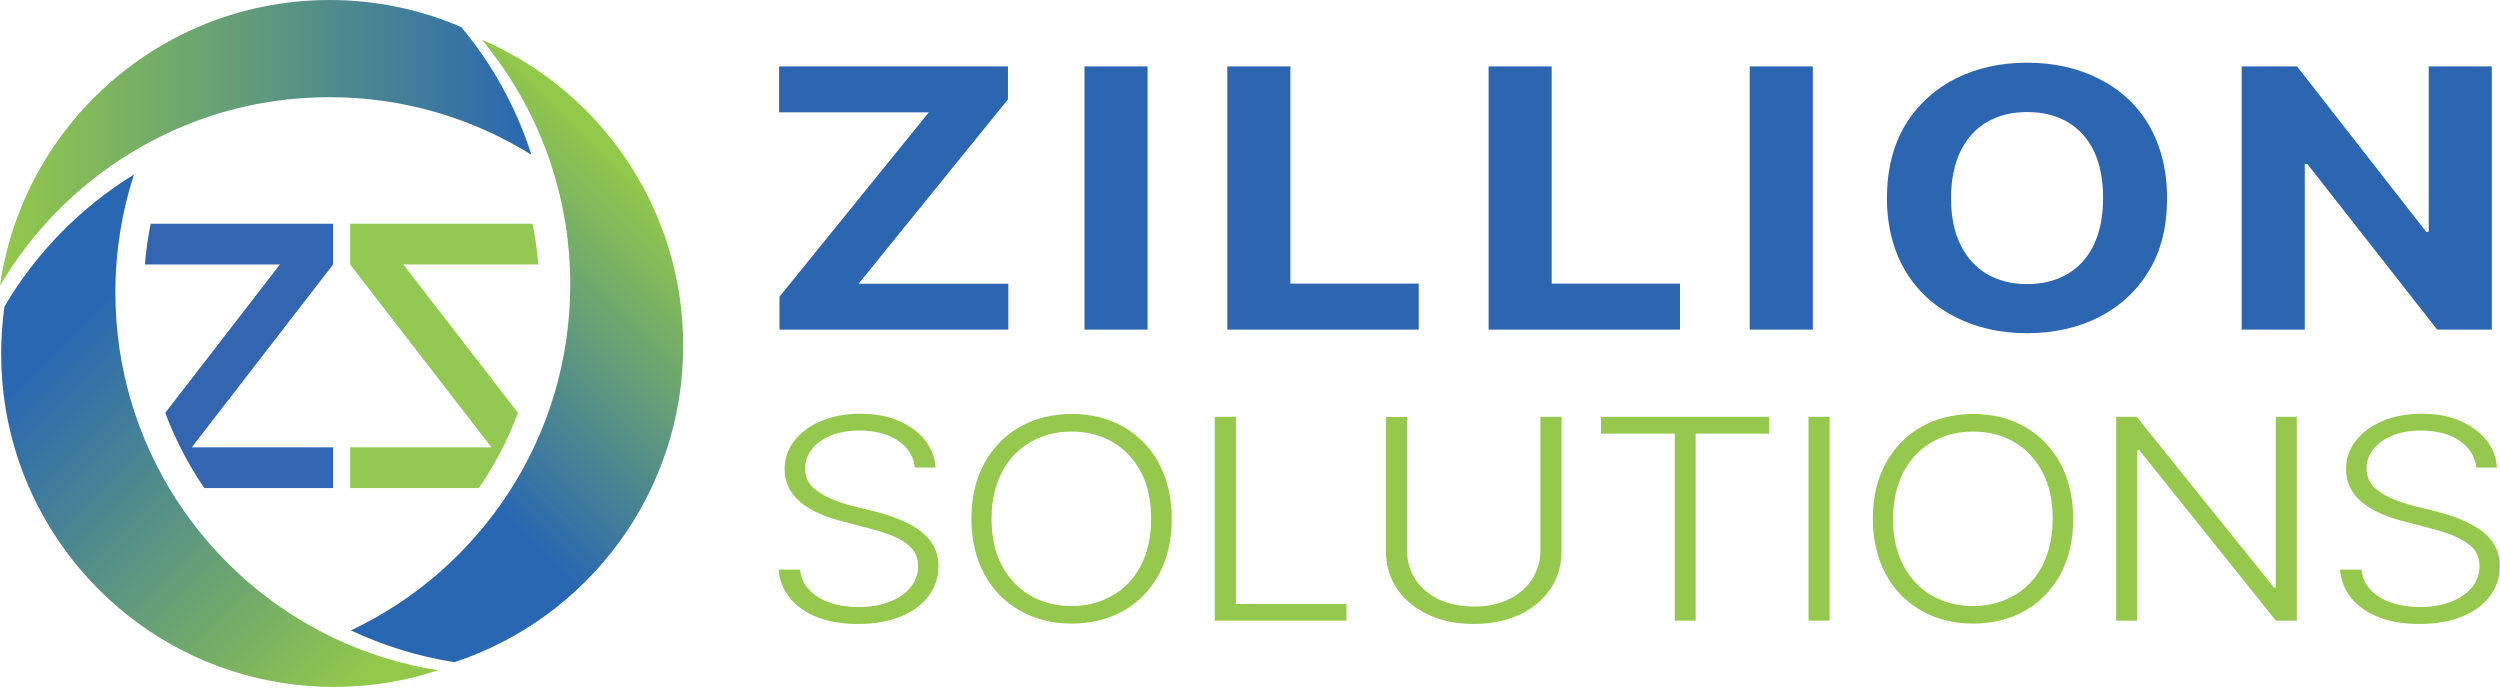 <svg width="195" height="54" viewBox="0 0 195 54" fill="none" xmlns="http://www.w3.org/2000/svg">
<g clip-path="url(#clip0_46_3089)">
<path d="M34.18 52.28C31.63 53.12 28.9 53.58 26.06 53.58C23.22 53.58 20.52 53.13 17.97 52.3C7.59 48.9 0.09 39.12 0.09 27.6C0.09 26.34 0.18 25.11 0.35 23.9C2.83 19.7 6.3 16.16 10.45 13.61C9.51 16.5 9 19.6 9 22.81C9 34.73 16 45.02 26.11 49.8C28.63 50.99 31.33 51.84 34.18 52.28Z" fill="url(#paint0_linear_46_3089)"/>
<path d="M53.29 26.97C53.29 38.48 45.81 48.24 35.44 51.65C32.6 51.2 29.89 50.36 27.37 49.17C37.48 44.4 44.48 34.11 44.48 22.18C44.48 19 43.98 15.94 43.06 13.06C41.88 9.38 40 6.01 37.59 3.1C45.74 6.61 51.74 14.18 53.03 23.27C53.2 24.48 53.29 25.71 53.29 26.97Z" fill="url(#paint1_linear_46_3089)"/>
<path d="M41.45 12.07C36.88 9.23 31.49 7.58 25.71 7.58C19.93 7.58 14.64 9.19 10.1 11.99C5.95 14.54 2.48 18.08 0 22.28C1.3 13.13 7.37 5.52 15.6 2.04C18.7 0.73 22.12 0 25.71 0C29.3 0 32.83 0.75 35.98 2.11C38.4 5.01 40.27 8.38 41.45 12.07Z" fill="url(#paint2_linear_46_3089)"/>
<path d="M15.94 38.07H25.98V34.89H14.96L25.98 20.63V17.45H11.75C11.54 18.49 11.39 19.55 11.3 20.63H21.83L12.89 32.2C13.67 34.29 14.7 36.26 15.94 38.07Z" fill="#3365B0"/>
<path d="M41.54 17.45H27.31V20.63L38.33 34.89H27.31V38.07H37.35C38.59 36.26 39.62 34.29 40.4 32.2L31.46 20.63H41.99C41.9 19.55 41.75 18.49 41.54 17.45Z" fill="#93C952"/>
<path d="M78.65 25.71H60.8V23.14L72.451 8.76H60.77V5.18H78.621V7.75L66.971 22.13H78.65V25.72V25.71Z" fill="#2C66B1"/>
<path d="M89.511 25.71H84.591V5.18H89.511V25.71Z" fill="#2C66B1"/>
<path d="M110.65 25.71H95.731V5.18H100.65V22.12H110.66V25.71H110.65Z" fill="#2C66B1"/>
<path d="M131.03 25.71H116.11V5.18H121.03V22.12H131.04V25.71H131.03Z" fill="#2C66B1"/>
<path d="M141.4 25.71H136.48V5.18H141.4V25.71Z" fill="#2C66B1"/>
<path d="M152.541 24.74C149.241 23.08 147.181 19.9 147.181 15.45C147.181 13.21 147.671 11.32 148.621 9.73C150.541 6.58 153.981 4.89 158.111 4.89C160.181 4.89 162.041 5.3 163.691 6.13C166.991 7.77 169.031 10.99 169.031 15.45C169.031 17.69 168.561 19.59 167.601 21.15C165.691 24.3 162.241 25.99 158.111 25.99C156.041 25.99 154.181 25.57 152.531 24.74H152.541ZM161.251 21.38C163.021 20.35 164.041 18.34 164.041 15.46C164.041 14 163.801 12.78 163.321 11.78C162.351 9.78 160.521 8.74 158.121 8.74C156.931 8.74 155.901 8.99 155.001 9.51C153.231 10.53 152.181 12.57 152.181 15.46C152.181 16.9 152.431 18.12 152.931 19.11C153.921 21.11 155.731 22.16 158.111 22.16C159.321 22.16 160.351 21.9 161.241 21.38H161.251Z" fill="#2C66B1"/>
<path d="M179.771 25.71H174.851V5.18H179.171L189.241 18.08H189.441V5.18H194.361V25.71H190.101L179.971 12.79H179.771V25.71Z" fill="#2C66B1"/>
<path d="M63.74 48.14C61.931 47.42 60.87 46.11 60.73 44.43H62.41C62.471 45.06 62.711 45.59 63.13 46.02C63.941 46.89 65.331 47.35 66.941 47.35C67.85 47.35 68.65 47.22 69.35 46.95C70.76 46.42 71.611 45.43 71.611 44.16C71.611 43.61 71.451 43.16 71.141 42.8C70.501 42.07 69.331 41.61 67.831 41.22L65.68 40.66C62.85 39.93 61.2 38.63 61.2 36.61C61.2 35.75 61.471 35 61.99 34.34C63.031 33.04 64.88 32.27 67.1 32.27C68.231 32.27 69.221 32.45 70.081 32.82C71.811 33.56 72.88 34.87 72.971 36.47H71.361C71.171 34.71 69.471 33.58 67.05 33.58C66.21 33.58 65.49 33.7 64.841 33.96C63.571 34.47 62.8 35.41 62.8 36.54C62.8 37.1 62.98 37.56 63.331 37.94C64.05 38.68 65.221 39.12 66.391 39.44L68.29 39.91C69.441 40.21 70.63 40.63 71.6 41.28C72.561 41.94 73.201 42.87 73.201 44.18C73.201 45.02 72.951 45.78 72.451 46.46C71.441 47.82 69.55 48.67 66.93 48.67C65.701 48.67 64.641 48.49 63.73 48.14H63.74Z" fill="#96C84D"/>
<path d="M79.54 47.62C77.18 46.27 75.77 43.76 75.77 40.46C75.77 38.8 76.111 37.36 76.781 36.13C78.13 33.68 80.55 32.29 83.6 32.29C85.121 32.29 86.46 32.63 87.641 33.3C89.981 34.65 91.4 37.16 91.4 40.47C91.4 42.12 91.07 43.55 90.41 44.78C89.081 47.23 86.65 48.64 83.6 48.64C82.081 48.64 80.731 48.3 79.55 47.63L79.54 47.62ZM86.76 46.46C88.641 45.38 89.79 43.32 89.79 40.47C89.79 39.04 89.52 37.81 88.981 36.8C87.9 34.77 85.951 33.66 83.581 33.66C82.4 33.66 81.341 33.93 80.4 34.47C78.51 35.55 77.341 37.61 77.341 40.47C77.341 41.89 77.611 43.1 78.15 44.12C79.231 46.16 81.191 47.27 83.57 47.27C84.751 47.27 85.811 47 86.751 46.46H86.76Z" fill="#96C84D"/>
<path d="M105.02 48.41H94.75V32.51H96.4V47.11H105.02V48.41Z" fill="#96C84D"/>
<path d="M111.391 47.94C109.331 46.97 108.101 45.2 108.101 43.03V32.52H109.751V42.95C109.751 43.79 109.971 44.53 110.401 45.19C111.261 46.51 112.861 47.31 114.961 47.31C116.001 47.31 116.911 47.12 117.691 46.74C119.241 45.99 120.151 44.61 120.151 42.94V32.51H121.801V43.02C121.801 44.1 121.511 45.07 120.941 45.92C119.791 47.63 117.671 48.67 114.961 48.67C113.601 48.67 112.411 48.43 111.381 47.93L111.391 47.94Z" fill="#96C84D"/>
<path d="M132.271 48.41H130.631V33.82H124.881V32.51H137.991V33.82H132.261V48.41H132.271Z" fill="#96C84D"/>
<path d="M142.711 48.41H141.061V32.51H142.711V48.41Z" fill="#96C84D"/>
<path d="M149.85 47.62C147.49 46.27 146.08 43.76 146.08 40.46C146.08 38.8 146.42 37.36 147.09 36.13C148.44 33.68 150.86 32.29 153.91 32.29C155.43 32.29 156.77 32.63 157.95 33.3C160.29 34.65 161.71 37.16 161.71 40.47C161.71 42.12 161.38 43.55 160.72 44.78C159.39 47.23 156.96 48.64 153.91 48.64C152.39 48.64 151.04 48.3 149.86 47.63L149.85 47.62ZM157.08 46.46C158.96 45.38 160.11 43.32 160.11 40.47C160.11 39.04 159.84 37.81 159.3 36.8C158.22 34.77 156.27 33.66 153.9 33.66C152.72 33.66 151.66 33.93 150.72 34.47C148.83 35.55 147.66 37.61 147.66 40.47C147.66 41.89 147.93 43.1 148.47 44.12C149.55 46.16 151.51 47.27 153.89 47.27C155.07 47.27 156.13 47 157.07 46.46H157.08Z" fill="#96C84D"/>
<path d="M166.711 48.41H165.061V32.51H166.661L177.381 45.84H177.511V32.51H179.151V48.41H177.521L166.861 35.11H166.701V48.41H166.711Z" fill="#96C84D"/>
<path d="M185.531 48.14C183.721 47.42 182.661 46.11 182.521 44.43H184.201C184.261 45.06 184.501 45.59 184.921 46.02C185.731 46.89 187.12 47.35 188.73 47.35C189.64 47.35 190.441 47.22 191.141 46.95C192.551 46.42 193.4 45.43 193.4 44.16C193.4 43.61 193.24 43.16 192.93 42.8C192.29 42.07 191.12 41.61 189.62 41.22L187.471 40.66C184.641 39.93 182.991 38.63 182.991 36.61C182.991 35.75 183.261 35 183.781 34.34C184.821 33.04 186.671 32.27 188.891 32.27C190.021 32.27 191.01 32.45 191.87 32.82C193.6 33.56 194.67 34.87 194.76 36.47H193.15C192.96 34.71 191.26 33.58 188.84 33.58C188 33.58 187.281 33.7 186.631 33.96C185.361 34.47 184.59 35.41 184.59 36.54C184.59 37.1 184.77 37.56 185.12 37.94C185.84 38.68 187.01 39.12 188.18 39.44L190.081 39.91C191.231 40.21 192.421 40.63 193.391 41.28C194.351 41.94 194.991 42.87 194.991 44.18C194.991 45.02 194.741 45.78 194.241 46.46C193.231 47.82 191.341 48.67 188.721 48.67C187.491 48.67 186.431 48.49 185.521 48.14H185.531Z" fill="#96C84D"/>
</g>
<defs>
<linearGradient id="paint0_linear_46_3089" x1="30.41" y1="51.13" x2="5.33" y2="26.05" gradientUnits="userSpaceOnUse">
<stop stop-color="#93C94A"/>
<stop offset="1" stop-color="#2967B2"/>
</linearGradient>
<linearGradient id="paint1_linear_46_3089" x1="50.88" y1="14.97" x2="32.56" y2="33.3" gradientUnits="userSpaceOnUse">
<stop stop-color="#93C94A"/>
<stop offset="1" stop-color="#2967B2"/>
</linearGradient>
<linearGradient id="paint2_linear_46_3089" x1="0" y1="11.14" x2="41.45" y2="11.14" gradientUnits="userSpaceOnUse">
<stop stop-color="#93C94A"/>
<stop offset="1" stop-color="#2967B2"/>
</linearGradient>
<clipPath id="clip0_46_3089">
<rect width="195" height="53.58" fill="white"/>
</clipPath>
</defs>
</svg>
